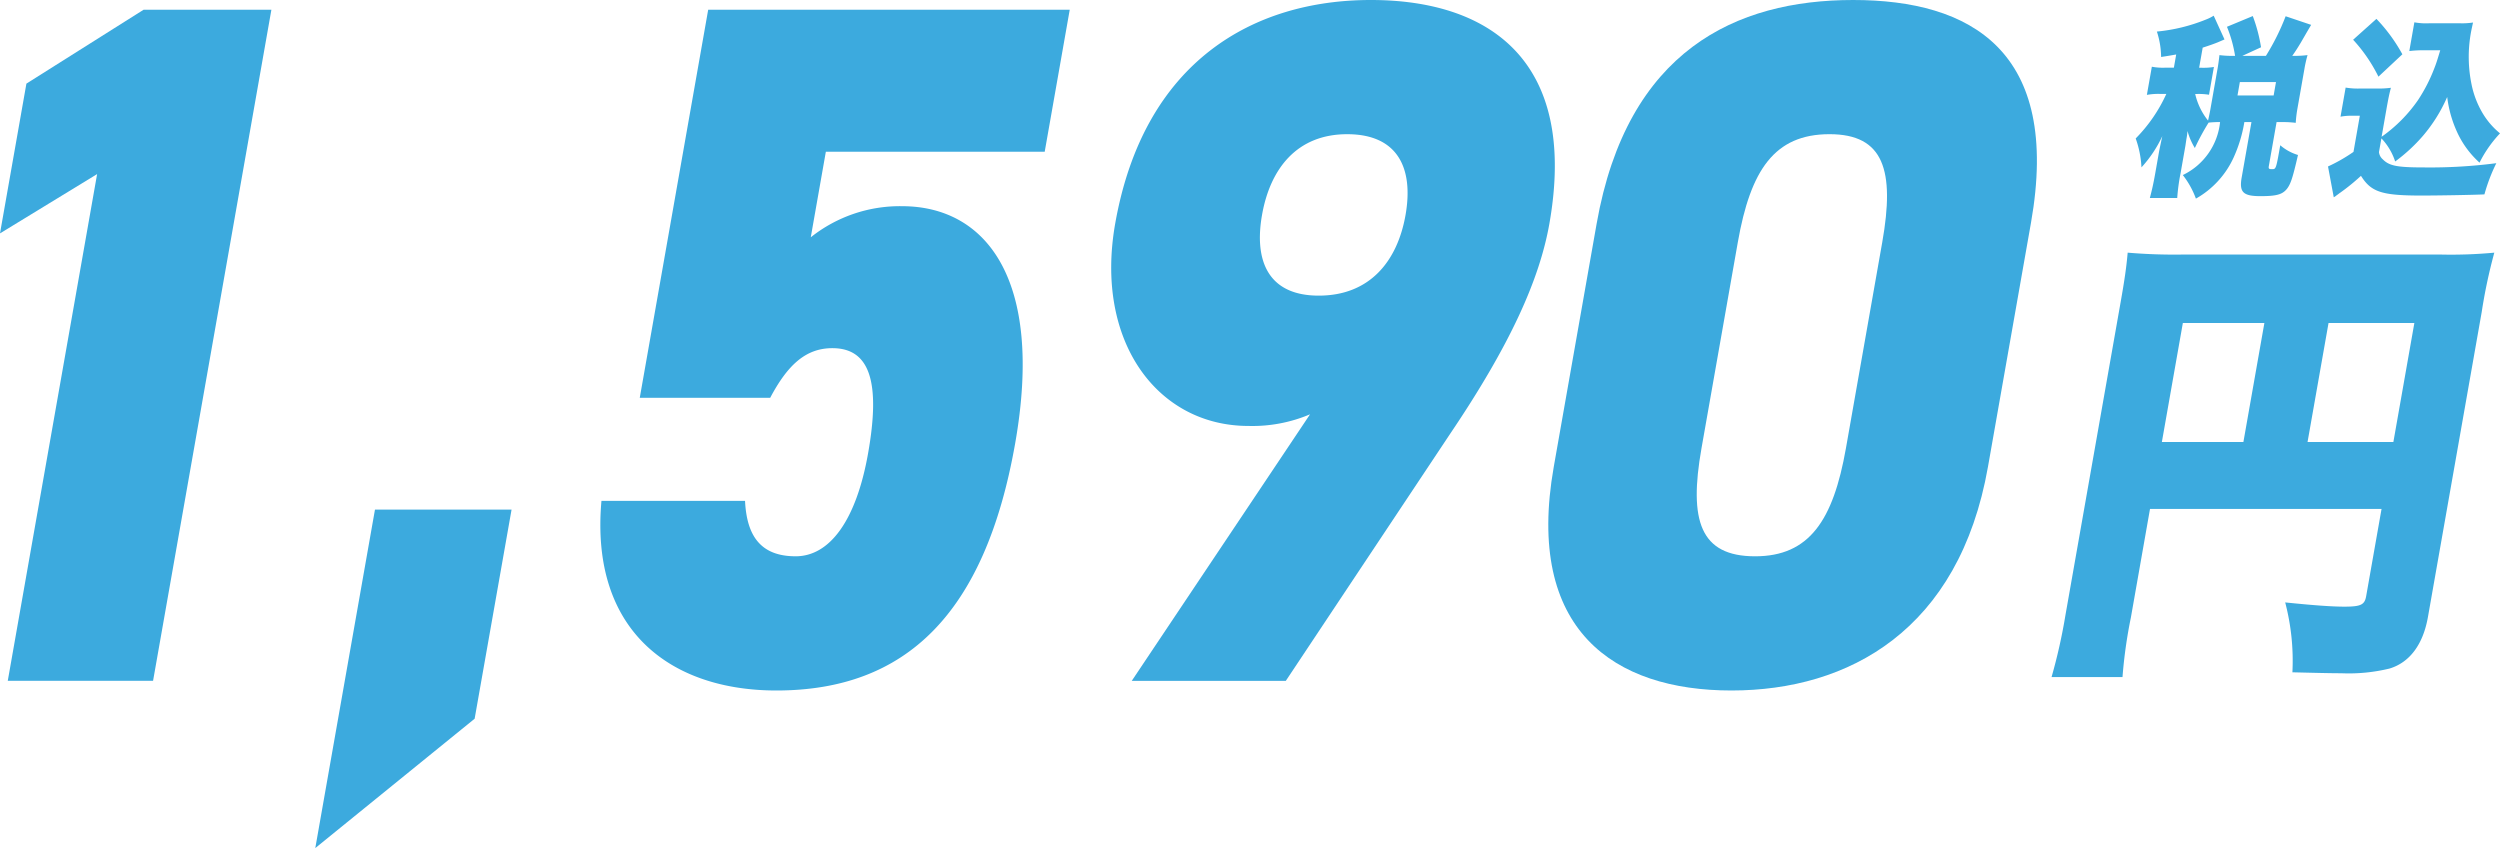 <svg id="グループ_437" data-name="グループ 437" xmlns="http://www.w3.org/2000/svg" width="236.102" height="80.092" viewBox="0 0 236.102 80.092">
  <path id="パス_1363" data-name="パス 1363" d="M23.4,64.046H9.678l8.437-47.854-9.171,5.6L11.438,7.649,22.506.67H34.575Z" transform="translate(-8.944 0.249)" fill="#3caade"/>
  <path id="パス_1364" data-name="パス 1364" d="M45.7,54.835,30.651,67.05l5.636-31.962h12.9Z" transform="translate(-0.875 13.042)" fill="#3caade"/>
  <path id="パス_1365" data-name="パス 1365" d="M66.319,37.317H54L60.462.67H94.607L92.243,14.08H71.574l-1.425,8.082a13.516,13.516,0,0,1,8.621-2.938c7.854,0,13.436,6.8,10.681,22.411C86.617,57.708,79.138,64.962,66.9,64.962c-9.923,0-17.614-5.6-16.518-17.909H63.943c.159,3.307,1.473,5.234,4.78,5.234,3.225,0,5.725-3.4,6.842-9.735,1.184-6.7.178-9.92-3.377-9.92-2.562,0-4.259,1.654-5.869,4.684" transform="translate(6.42 0.249)" fill="#3caade"/>
  <path id="パス_1366" data-name="パス 1366" d="M104.229,39.127a13.95,13.95,0,0,1-5.816,1.1c-8.6,0-14.547-7.989-12.588-19.1C88.547,5.694,98.975,0,109.971,0c11.161,0,19.581,5.694,16.861,21.124-.925,5.237-3.662,11.39-9.369,19.84L101.94,64.3H87.391Zm3.507-26.453c-4.713,0-7.264,3.215-8.042,7.625s.641,7.621,5.354,7.621c4.794,0,7.428-3.215,8.2-7.621s-.722-7.625-5.516-7.625" transform="translate(19.493 0)" fill="#3caade"/>
  <path id="パス_1367" data-name="パス 1367" d="M132.838,65.211c-11.079,0-19.5-5.694-16.778-21.125l4.049-22.962C122.992,4.776,133.258,0,144.335,0S164,4.776,161.13,21.033l-4.064,23.053c-2.721,15.431-13.149,21.125-24.228,21.125M130.01,42.343c-1.2,6.8-.144,10.194,5.063,10.194,5.127,0,7.378-3.4,8.577-10.194l3.433-19.471c1.2-6.8.145-10.2-4.982-10.2-5.207,0-7.461,3.4-8.658,10.2Z" transform="translate(30.679)" fill="#3caade"/>
  <path id="パス_1368" data-name="パス 1368" d="M157.684,51.858a45.37,45.37,0,0,0-.79,5.618h-6.7a52.371,52.371,0,0,0,1.31-5.841l5.228-29.649c.362-2.051.535-3.255.65-4.591a52,52,0,0,0,5.226.178H186.92a43.743,43.743,0,0,0,5.088-.178,49.859,49.859,0,0,0-1.192,5.617l-5.078,28.8c-.457,2.584-1.717,4.28-3.625,4.86a16.3,16.3,0,0,1-4.573.444c-1.084,0-2.72-.044-4.6-.089a21.752,21.752,0,0,0-.682-6.6c2.6.267,4.383.4,5.587.4,1.565,0,1.916-.18,2.059-.982l1.455-8.248H159.492Zm12.609-27.819h-7.7l-1.981,11.235h7.7Zm12.183,11.235,1.981-11.235h-8.105L174.37,35.275Z" transform="translate(43.557 6.466)" fill="#3caade"/>
  <path id="パス_1369" data-name="パス 1369" d="M166.248,11.127a13.243,13.243,0,0,1-1.012,3.344,8.5,8.5,0,0,1-3.564,3.887,8.191,8.191,0,0,0-1.235-2.226,6.254,6.254,0,0,0,3.517-5.005,10.148,10.148,0,0,0-1.082.053,21.968,21.968,0,0,0-1.3,2.4,6.254,6.254,0,0,1-.694-1.609,6.068,6.068,0,0,1-.106.778l-.091.615-.455,2.584a18.612,18.612,0,0,0-.318,2.35h-2.586c.192-.722.331-1.318.513-2.35l.337-1.916c.074-.416.24-1.174.325-1.571a11.61,11.61,0,0,1-1.966,2.945,9.479,9.479,0,0,0-.545-2.73A14.521,14.521,0,0,0,158.88,8.47h-.587a6.052,6.052,0,0,0-1.251.091l.469-2.66a5.479,5.479,0,0,0,1.218.092h.863l.219-1.248c-.52.091-.705.126-1.424.236a8.033,8.033,0,0,0-.4-2.4,16.375,16.375,0,0,0,4.6-1.122,4.174,4.174,0,0,0,.765-.377l1.021,2.241c-.16.071-.16.071-.5.215-.369.165-.993.38-1.561.561l-.335,1.9h.244a6.252,6.252,0,0,0,1.151-.073l-.462,2.621a5.944,5.944,0,0,0-1.125-.071h-.18a6.253,6.253,0,0,0,1.215,2.513c.088-.4.158-.706.236-1.158l.647-3.671c.081-.451.141-.885.191-1.355a9.215,9.215,0,0,0,1.3.071h.178a12.216,12.216,0,0,0-.768-2.746l2.44-1.014a15.135,15.135,0,0,1,.78,2.948l-1.769.812h2.228a21.831,21.831,0,0,0,1.864-3.741l2.41.813c-.278.469-.278.469-.979,1.68-.23.381-.46.76-.807,1.247a10.073,10.073,0,0,0,1.444-.071,11.8,11.8,0,0,0-.3,1.336l-.65,3.69A11.655,11.655,0,0,0,171.1,11.2a10.09,10.09,0,0,0-1.337-.071h-.472l-.732,4.156c-.041.235,0,.291.291.291.39,0,.39,0,.787-2.259a4.574,4.574,0,0,0,1.676.92c-.5,2.17-.7,2.785-1.075,3.236-.432.506-.993.652-2.473.652-1.642,0-2.015-.38-1.769-1.771l.922-5.225ZM165.6,8.614h3.414l.222-1.266h-3.414Z" transform="translate(45.711 0.4)" fill="#3caade"/>
  <path id="パス_1370" data-name="パス 1370" d="M174.289,12.435a13.848,13.848,0,0,0,3.442-3.47,15.362,15.362,0,0,0,1.538-3c.177-.451.248-.668.558-1.7H178.3a10.84,10.84,0,0,0-1.394.073l.477-2.713a6.1,6.1,0,0,0,1.366.092h2.993a6.861,6.861,0,0,0,1.182-.073c-.075.343-.159.723-.21,1.012a12.9,12.9,0,0,0,.073,4.846,8.709,8.709,0,0,0,1.025,2.675,7.265,7.265,0,0,0,1.66,1.934,11.6,11.6,0,0,0-1.935,2.765,8.815,8.815,0,0,1-1.982-2.6,11.172,11.172,0,0,1-1.071-3.6,14.616,14.616,0,0,1-2.291,3.671,15.821,15.821,0,0,1-2.623,2.421,5.766,5.766,0,0,0-1.3-2.186l-.229,1.3a1.044,1.044,0,0,0,.365.687c.608.615,1.363.76,3.868.76a48.72,48.72,0,0,0,6.85-.4A16.535,16.535,0,0,0,184,17.875c-1.148.055-4.426.11-5.939.11-3.757,0-4.756-.325-5.72-1.863a19.394,19.394,0,0,1-1.956,1.591c-.092.055-.114.091-.374.272a1.169,1.169,0,0,1-.24.162l-.543-2.909a15.481,15.481,0,0,0,2.406-1.376l.6-3.416h-.8a5.5,5.5,0,0,0-1.025.091l.484-2.749a6.814,6.814,0,0,0,1.335.091h1.675a8.644,8.644,0,0,0,1.265-.071c-.147.56-.237.977-.425,2.042ZM173.8,1.3a15.6,15.6,0,0,1,2.451,3.344L173.99,6.758A14.754,14.754,0,0,0,171.6,3.27Z" transform="translate(50.631 0.483)" fill="#3caade"/>
</svg>
